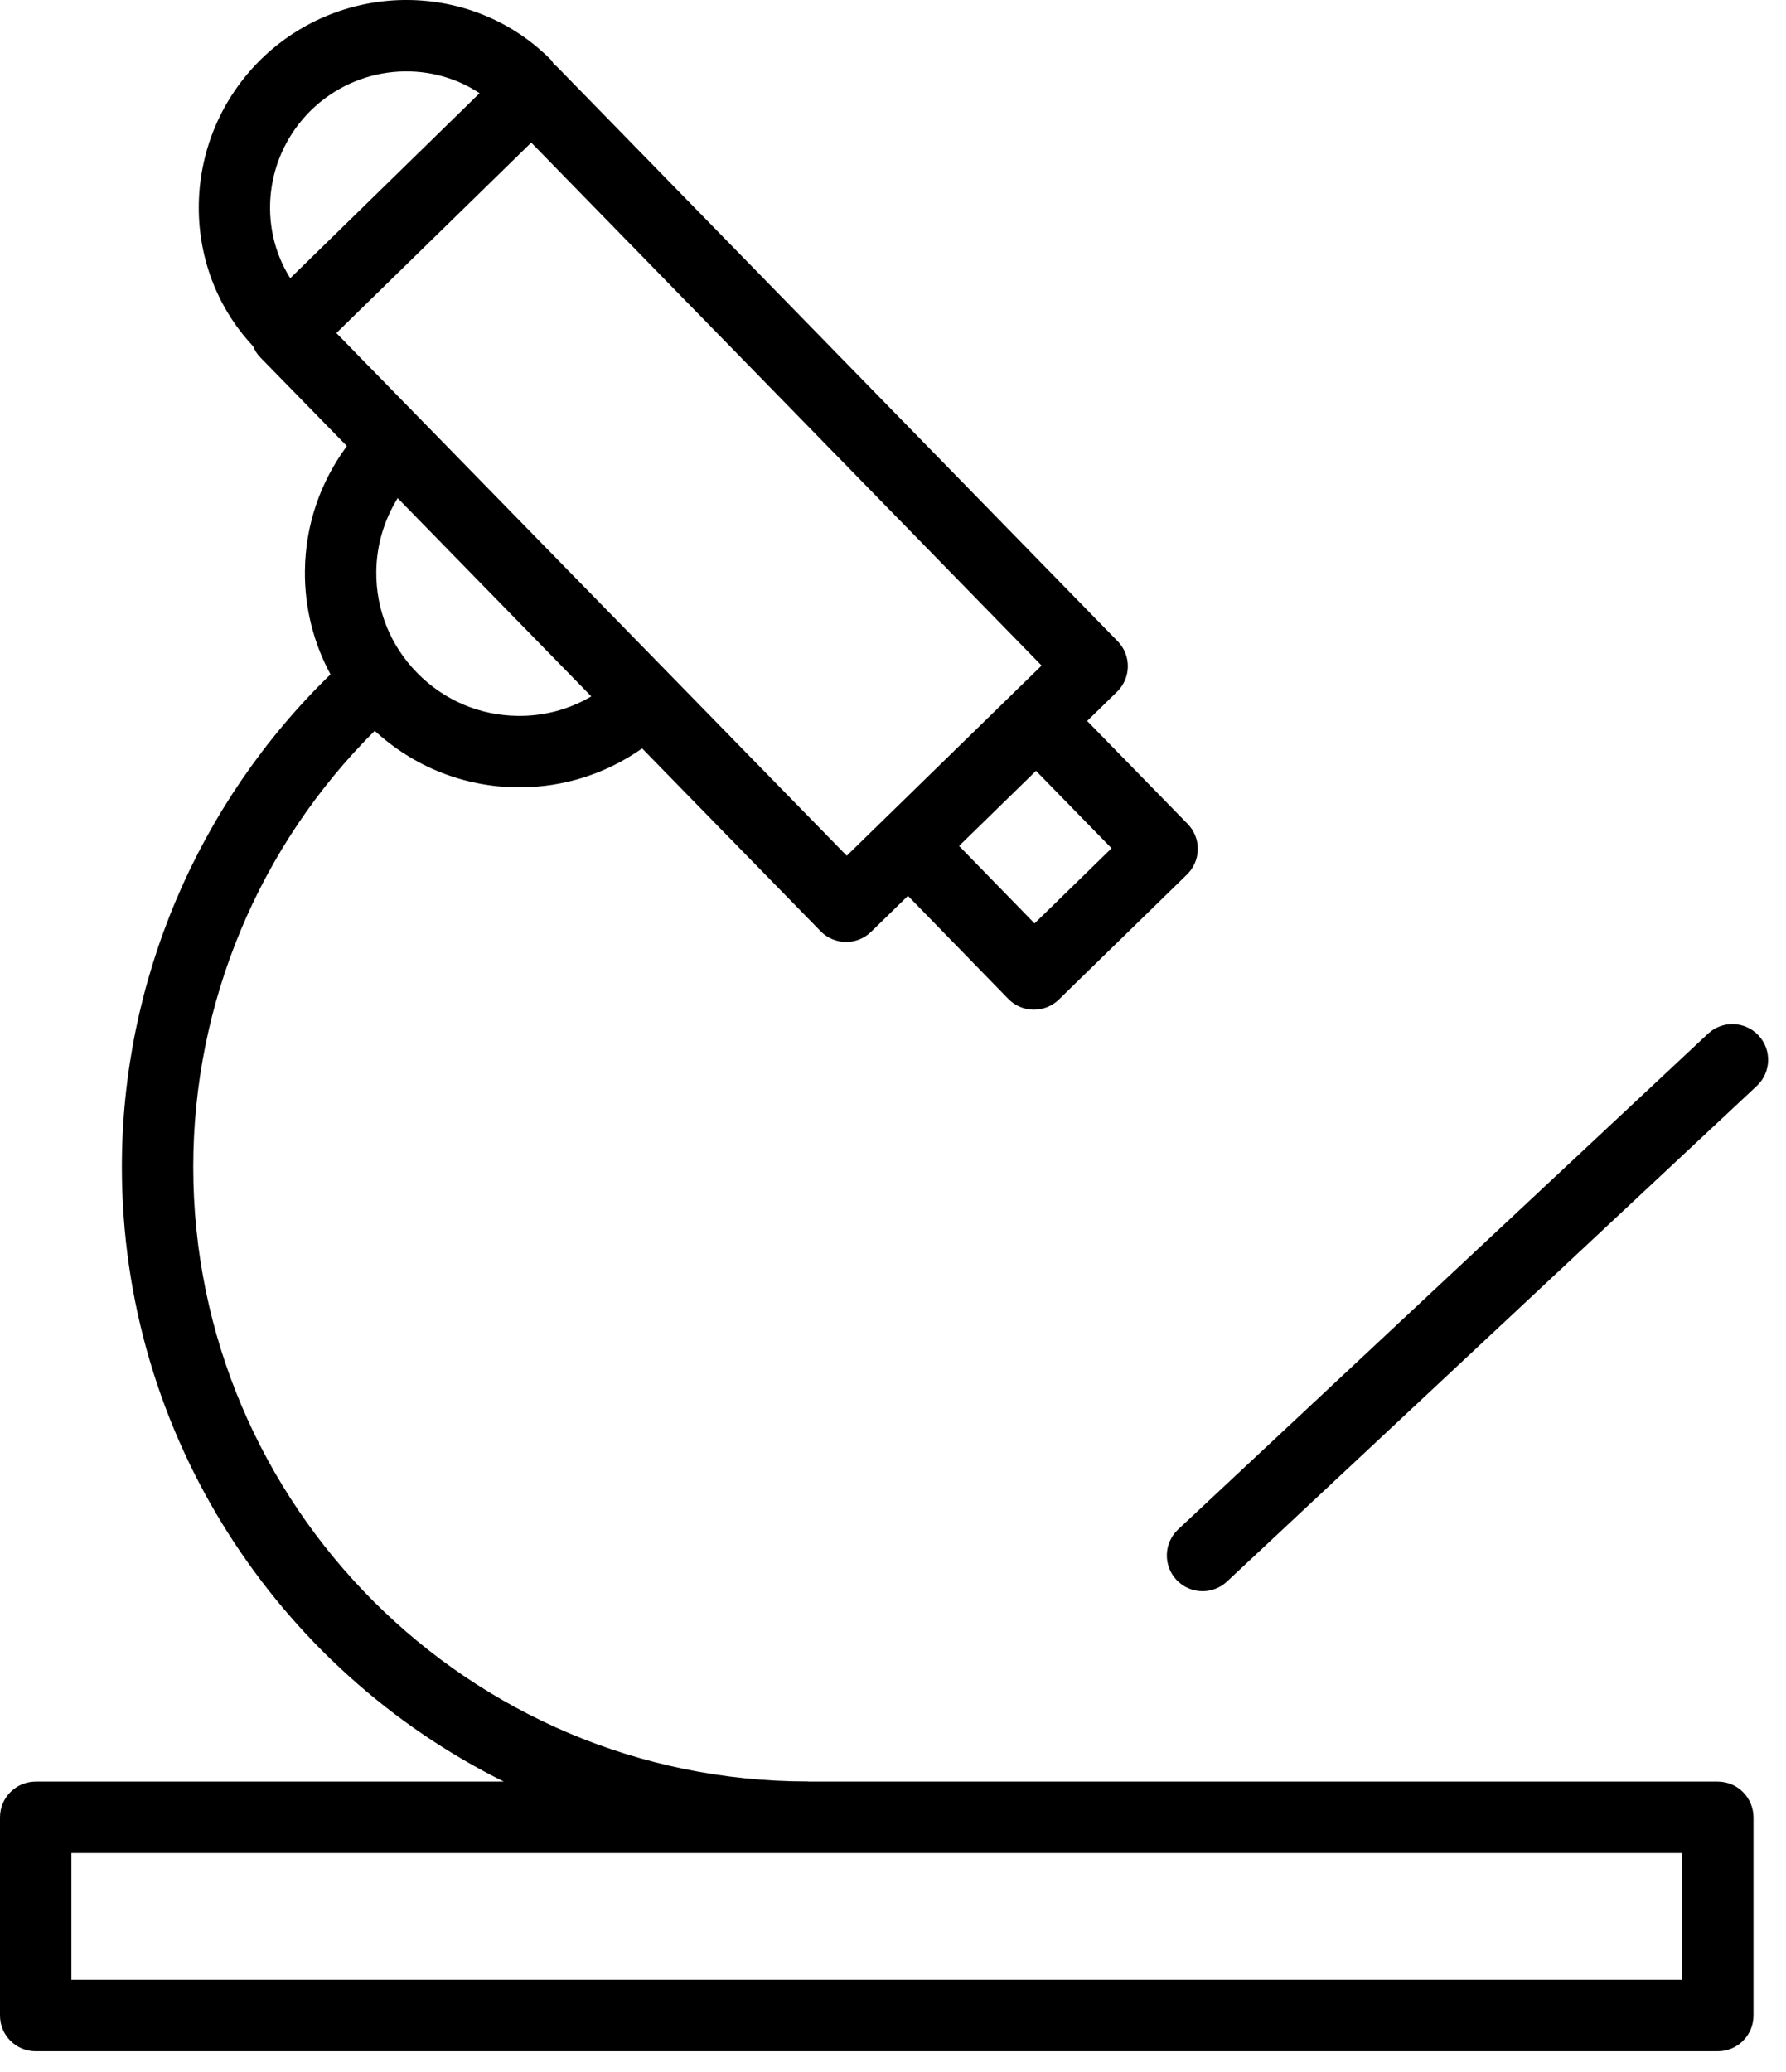 <?xml version="1.0" encoding="UTF-8"?> <svg xmlns="http://www.w3.org/2000/svg" width="75" height="87" viewBox="0 0 75 87" fill="none"><path d="M49.404 66.337C49.7 66.652 50.099 66.812 50.5 66.812C50.867 66.812 51.235 66.678 51.524 66.408L73.774 45.596C74.379 45.03 74.411 44.08 73.845 43.475C73.278 42.87 72.329 42.839 71.725 43.404L49.475 64.216C48.87 64.783 48.839 65.732 49.404 66.337Z" fill="black"></path><path d="M72.133 74.807H33.98C33.96 74.806 33.942 74.801 33.922 74.801C19.693 74.801 8.115 63.224 8.115 48.994C8.115 42.116 10.878 35.517 15.736 30.687C17.372 32.19 19.47 33.033 21.708 33.059C21.742 33.059 21.777 33.059 21.812 33.059C23.682 33.059 25.463 32.482 26.965 31.425L34.46 39.1C34.754 39.401 35.144 39.552 35.533 39.552C35.911 39.552 36.289 39.41 36.581 39.125L38.128 37.615L42.342 41.942C42.619 42.227 42.999 42.39 43.397 42.395C43.404 42.395 43.41 42.395 43.417 42.395C43.809 42.395 44.185 42.242 44.465 41.969L49.848 36.717C50.132 36.439 50.295 36.059 50.3 35.661C50.305 35.263 50.152 34.88 49.873 34.595L45.653 30.272L46.91 29.046C47.194 28.768 47.357 28.389 47.362 27.991C47.367 27.594 47.214 27.21 46.935 26.925L23.408 2.819C23.362 2.772 23.31 2.734 23.259 2.694C23.219 2.64 23.199 2.577 23.15 2.527C19.843 -0.825 14.38 -0.846 10.966 2.485C7.603 5.784 7.466 11.158 10.627 14.536C10.698 14.706 10.795 14.867 10.932 15.007L14.567 18.729C13.45 20.238 12.826 22.047 12.805 23.957C12.787 25.504 13.163 26.993 13.879 28.317C8.302 33.729 5.118 41.199 5.118 48.994C5.118 60.295 11.662 70.091 21.156 74.807H1.5C0.672 74.807 0 75.478 0 76.307V84.629C0 85.458 0.672 86.129 1.5 86.129H72.135C72.963 86.129 73.635 85.458 73.635 84.629V76.307C73.633 75.479 72.961 74.807 72.133 74.807ZM46.678 35.617L43.444 38.773L40.275 35.52L43.505 32.367L46.678 35.617ZM13.063 4.629C15.015 2.726 17.986 2.487 20.139 3.914L12.189 11.682C10.811 9.503 11.117 6.538 13.063 4.629ZM22.308 5.988L43.74 27.946L35.558 35.931L14.125 13.984L22.308 5.988ZM24.83 29.24C23.91 29.783 22.86 30.073 21.741 30.059C20.137 30.041 18.637 29.399 17.513 28.249C16.391 27.104 15.784 25.592 15.802 23.992C15.815 22.887 16.132 21.834 16.7 20.916L24.83 29.24ZM70.633 83.129H2.998V77.807H70.633V83.129Z" fill="black"></path></svg> 